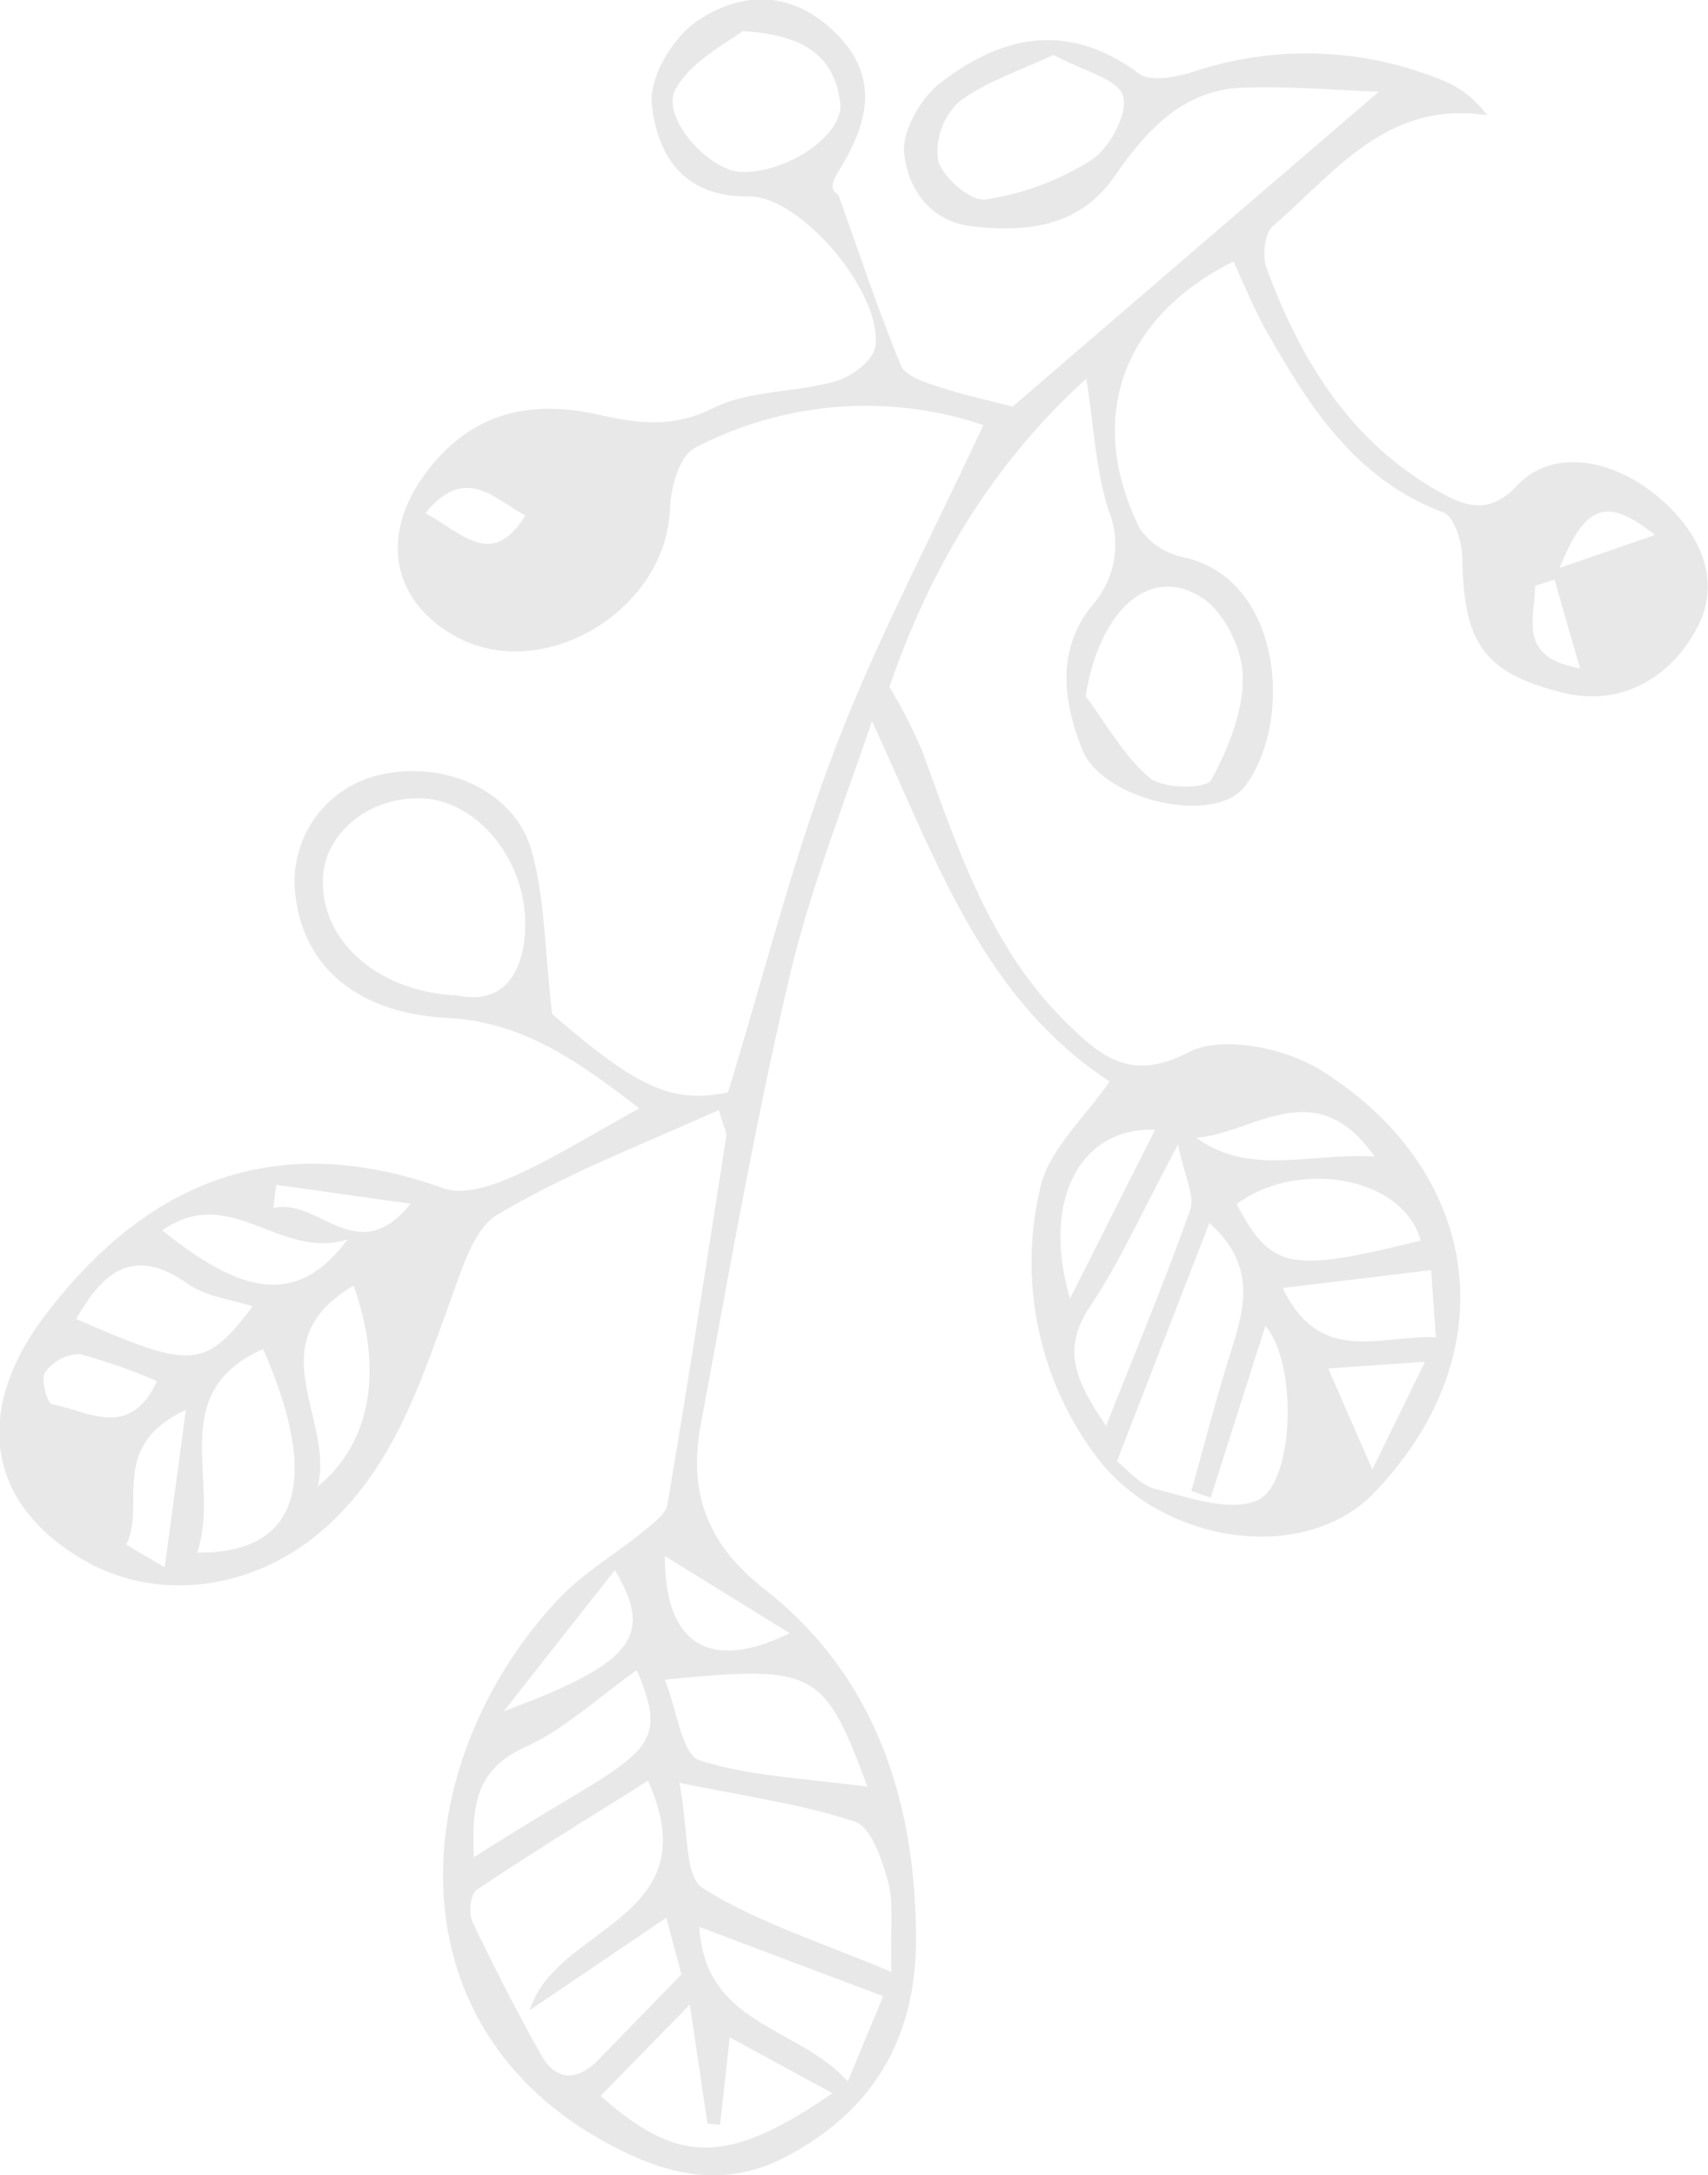 <svg id="Layer_1" data-name="Layer 1" xmlns="http://www.w3.org/2000/svg" viewBox="0 0 147.87 188.29"><defs><style>.cls-1{opacity:0.09;isolation:isolate;}</style></defs><title>mistletoeleft</title><path class="cls-1" d="M134.58,50.18l-1.68.52c0,2.8-1.59,6.19,3.89,7.15l-2.21-7.67m8.7-3.87c-4.11-3.28-6-2.75-8.26,2.85l8.26-2.85m-97.8-1.69c-2.67-1.42-5.18-4.46-8.65-.2,3.26,1.77,5.77,4.87,8.65.2m-9.94,59.57-11.63-1.63-.25,2c4-.9,7.24,5.34,11.88-.34m87.82,13.66-8.37.57,3.82,8.75,4.56-9.32M13.61,119.57a45.91,45.91,0,0,0-6.71-2.36,3.81,3.81,0,0,0-3,1.58c-.39.56.19,2.69.58,2.76,3.11.56,6.72,3.15,9.11-2m2.5,2.49c-6.78,3.16-3.42,8.23-5.15,11.63,0,.07,1.76,1.07,3.32,2l1.83-13.64m41.47,12.66c0,7.83,4,10,10.81,6.68l-10.81-6.68M119,100.11c-5.14-7.34-10.43-2-15.43-1.63,4.63,3.37,9.77,1.29,15.43,1.63m-19-2.32c-6.52-.24-9.86,6.18-7.36,14.61l7.36-14.61M43.62,148.12c11.27-4.17,13-6.51,9.61-12.21l-9.61,12.21M14.05,106.49c7.26,5.9,11.89,6.37,16.05.79-5.87,1.87-10.1-4.9-16.05-.79m97,5c3.21,6.7,8.31,4.09,13.26,4.26l-.41-5.81-12.85,1.55m-80.44-.21c-8.42,5-1.64,11.47-3.1,17.38,4.63-3.75,5.7-10.11,3.1-17.38m-24,2.89c10,4.4,11.16,4.33,15.26-1.09-1.9-.62-4-.84-5.56-1.92-4.74-3.35-7.39-1.09-9.7,3M123,107.38c-1.52-5.5-10.54-7.12-15.94-3.16,3,5.65,4.54,6,15.94,3.16M76.46,172.79l-15.92-6c.52,8.56,8.49,8.54,12.86,13.38l3.06-7.38m19.3-49.36c2.69-6.81,5.16-12.7,7.28-18.71.42-1.2-.49-2.87-1.05-5.66-3.06,5.72-5,10.12-7.63,14.05-2.53,3.77-1.16,6.54,1.4,10.31M55.13,144.57c-3.41,2.41-6.25,5.12-9.63,6.64-4.56,2.05-4.61,5.44-4.48,9.56,14.39-9.24,17.34-8.59,14.11-16.2M17.07,134.39c8.84.12,10.71-6.23,5.71-17.61-8.59,3.78-3.6,11.49-5.71,17.61m55,46.8-8.89-4.84-.84,7.57-1.09-.1-1.53-10.3L52,181.42c6.75,6,11,6,20.09-.24M57.55,145.37c1.09,2.76,1.5,6.52,3,7,4.48,1.42,9.37,1.58,14.55,2.29-3.78-10.15-4.51-10.54-17.51-9.27M64.27,2.7c-1.27,1-4.4,2.54-5.77,5s2.9,7.13,5.74,7.19c3.92.08,8.84-3.22,8.5-6C72.28,5.23,70.08,3,64.27,2.7M91.19,4.76C88.27,6.14,85.31,7.07,83,8.84a5.87,5.87,0,0,0-1.78,5.07c.41,1.47,2.86,3.55,4.1,3.36a23.67,23.67,0,0,0,9.18-3.43c1.57-1,3.2-4.08,2.72-5.56s-3.52-2.16-6-3.52m2.76,55.49c1.82,2.42,3.32,5.21,5.58,7.1,1.13.95,4.87.94,5.28.19,1.49-2.7,2.79-5.92,2.75-8.92,0-2.36-1.56-5.59-3.47-6.84-4.53-3-8.93,1-10.13,8.47M77.17,170.69c-.09-3.87.21-6-.29-7.82s-1.45-4.71-2.85-5.18c-4.56-1.53-9.41-2.17-15.21-3.37.79,4,.42,8.12,2,9.1,4.75,3,10.26,4.69,16.36,7.28m27.62-41.07-1.66-.57c1.08-3.86,2.08-7.73,3.27-11.56s2.64-7.76-1.71-11.64l-8,20.63c.84.64,1.91,2,3.25,2.37,2.89.73,6.32,2,8.78,1.07,3.34-1.26,3.67-11.88.82-15.16l-4.73,14.85M39.33,86.11c3.85.93,5.81-1.36,6.11-5.24.46-6-3.91-11.57-8.89-11.76-4.59-.18-8.51,3-8.6,7.05-.13,5.24,4.65,9.59,11.38,10m16.74,68c-5,3.15-10,6.2-14.83,9.45-.52.35-.68,2-.33,2.76,1.88,3.93,3.86,7.83,6,11.6,1.3,2.24,3.15,2.14,4.91.31L59,170.9,57.68,166l-11.81,8c2.21-7.33,15.74-7.79,10.2-19.91m6.15-58c-6.67,3-13.16,5.49-19.06,9C41,106.3,40,109.87,39,112.57c-2.68,7.31-5,14.72-11.27,20.05-6.05,5.12-14.32,6.1-20.66,2.32-8.77-5.22-9-13.45-3.13-21.13,8.86-11.65,20.09-16.12,34.48-10.94,1.71.62,4.26-.25,6.13-1.09,3.46-1.55,6.71-3.59,10.8-5.84-5.21-4-10-7.49-16.63-7.83-7.61-.4-12.28-4.23-13.11-10.36a9.47,9.47,0,0,1,7-10.61c5.66-1.46,11.93,1.22,13.41,6.5,1.16,4.11,1.13,8.56,1.78,14.13,7.4,6.42,10.38,7.77,15.23,6.79,3.09-10.1,5.58-20.08,9.22-29.63S80.69,46.4,85.13,36.79a31.91,31.91,0,0,0-25,2c-1.3.67-2.06,3.42-2.13,5.24C57.7,52.9,46.85,59.34,39.29,55c-5.46-3.13-6.29-8.72-2.58-13.85,3.93-5.43,9.1-6.6,15.14-5.25,3.42.76,6.41,1.17,9.91-.58C64.89,33.76,68.87,34,72.35,33c1.36-.38,3.26-1.8,3.43-3,.67-4.55-6.41-13.07-11-13-5.71.07-7.89-3.67-8.35-8-.24-2.28,1.8-5.71,3.85-7.12,3.7-2.56,8-2.82,11.81.73,4.13,3.88,3.14,7.92.59,12.08-.51.83-1,1.67-.1,2.17C74.37,21.83,76,26.8,78,31.63c.37.91,2,1.44,3.2,1.83,2.1.7,4.28,1.16,6.46,1.74l16.18-13.92L119.37,7.94c-3.42-.12-7.61-.49-11.77-.35-5.12.17-8.29,3.62-11,7.53-3.06,4.47-7.45,5-12.32,4.49-3.83-.42-5.65-3.28-6-6.3-.21-1.94,1.4-4.76,3.07-6.08C86.77,3,92.52,1.84,98.62,6.38c1.05.78,3.46.24,5.05-.28a30.88,30.88,0,0,1,21.88,1.14,9.22,9.22,0,0,1,3.2,2.74c-8.7-1.34-13.2,5-18.55,9.59-.72.61-.93,2.59-.55,3.63,3,8.13,7.38,15.24,15.25,19.53,2.15,1.17,4.12,1.78,6.5-.75,3-3.17,8.2-2.32,12.2,1.07s5.3,7.53,3.35,11.25c-2.43,4.62-6.86,6.81-11.5,5.69-6.91-1.68-8.73-4.2-8.85-11.64,0-1.4-.71-3.67-1.66-4-7.75-2.92-11.71-9.35-15.47-16-1-1.83-1.8-3.82-2.68-5.72C97.06,27.5,94,36.28,98.66,45.72a6.08,6.08,0,0,0,3.82,2.52c8.62,1.91,9.47,14.36,5.29,19.83-2.6,3.42-12.38,1.23-14.12-3.28-1.59-4.11-2.21-8.48.86-12.34A7.9,7.9,0,0,0,96,44.23c-1.14-3.4-1.26-7.14-1.95-11.45C85.59,40.43,80.37,49.66,77,59.46A47,47,0,0,1,79.84,65c3.07,8.43,5.85,17,12.48,23.52,2.84,2.77,5.48,5.24,10.59,2.56,2.81-1.48,8.25-.4,11.31,1.48,13.85,8.51,16.59,24.36,4.71,36.69-6,6.22-18.42,4.44-24.1-3.28a28,28,0,0,1-4.77-23.14c.69-3.24,3.78-6,6-9.22-11-7.2-15-19.15-20.57-31.2C73,69.81,70.08,77.11,68.32,84.69c-3,12.75-5.23,25.66-7.64,38.54-1.08,5.77.38,10.31,5.46,14.29,9.64,7.54,13.11,18.3,13.17,30.26,0,8.56-3.63,14.92-11.33,18.94-4.51,2.36-8.9,1.85-13.25-.13-21.36-9.74-20-33.66-6.37-48.18,2.11-2.24,4.88-3.85,7.29-5.82.83-.68,2-1.5,2.14-2.4,1.8-10.62,3.44-21.28,5.1-31.92,0-.29-.18-.62-.66-2.18"/></svg>